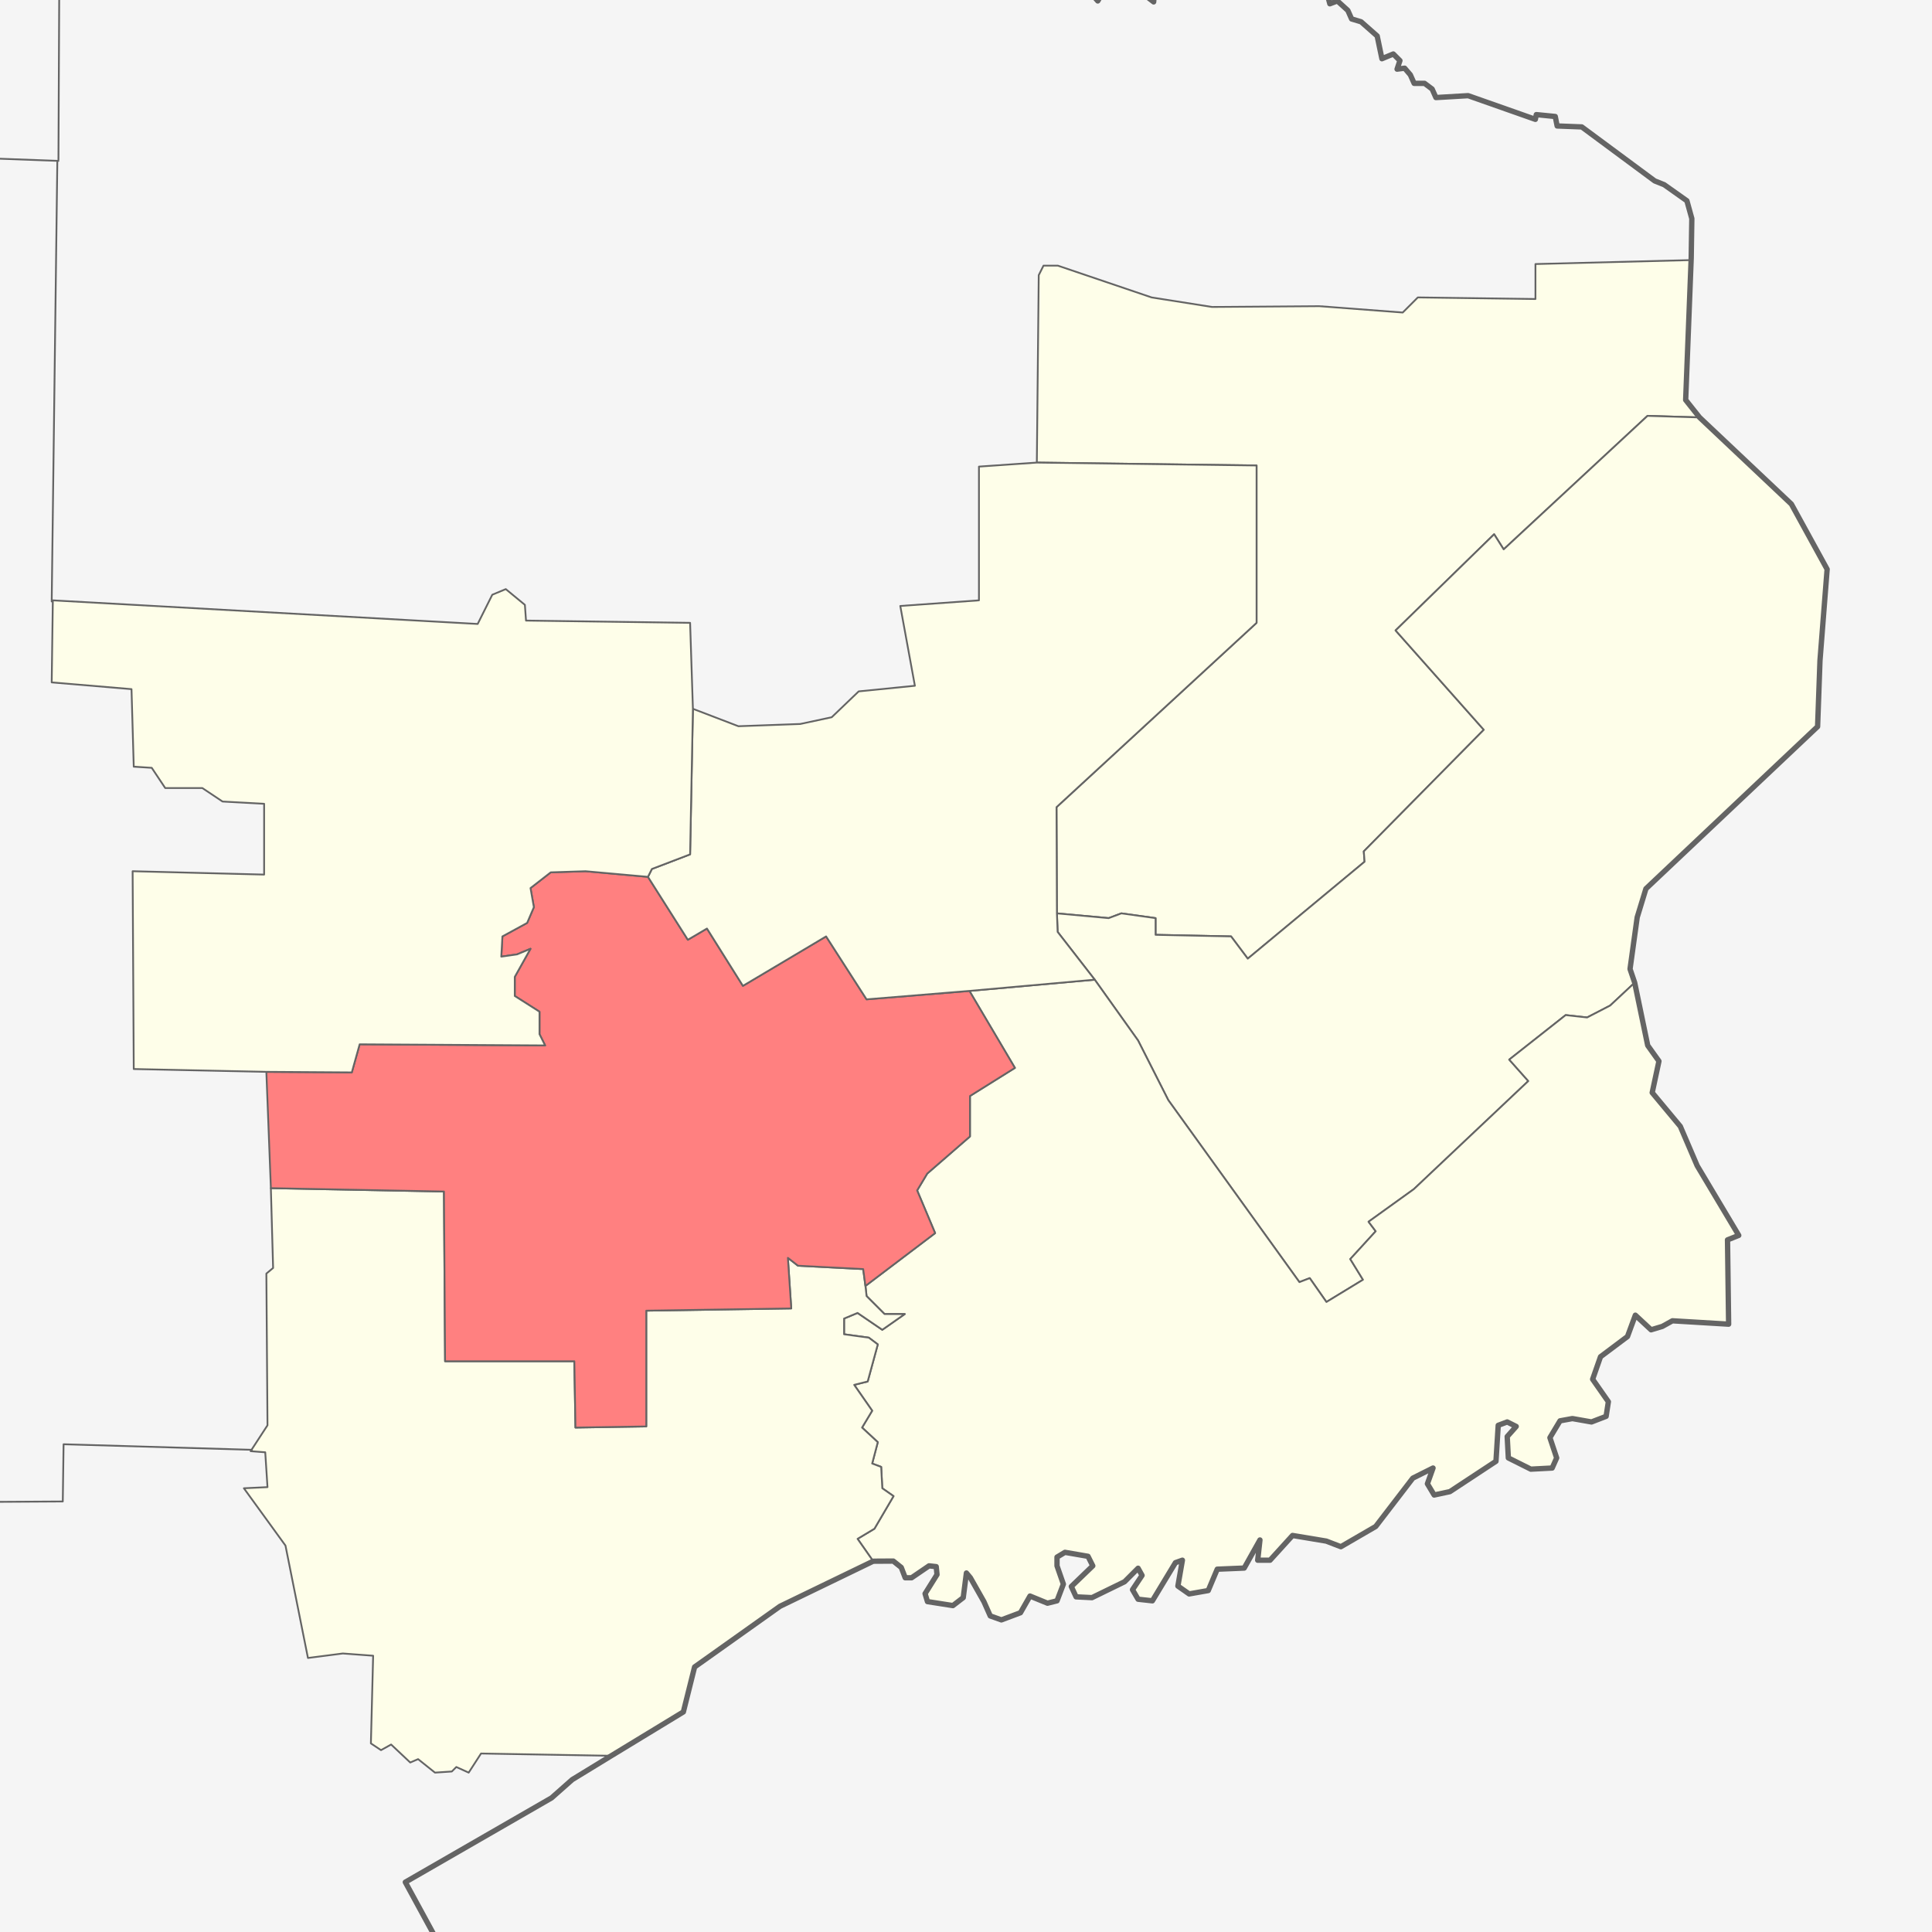 <?xml version="1.0" encoding="UTF-8" standalone="no"?>
<!-- Created with Inkscape (http://www.inkscape.org/) -->

<svg
   xmlns:dc="http://purl.org/dc/elements/1.1/"
   xmlns:cc="http://creativecommons.org/ns#"
   xmlns:rdf="http://www.w3.org/1999/02/22-rdf-syntax-ns#"
   xmlns:svg="http://www.w3.org/2000/svg"
   xmlns="http://www.w3.org/2000/svg"
   xmlns:sodipodi="http://sodipodi.sourceforge.net/DTD/sodipodi-0.dtd"
   xmlns:inkscape="http://www.inkscape.org/namespaces/inkscape"
   width="868.2"
   height="868.3"
   id="svg2"
   version="1.1"
   inkscape:version="0.47 r22583"
   sodipodi:docname="Район_2.svg"
   inkscape:export-filename="E:\wiki\Ростовская область\Обливанский район\Район_1.png"
   inkscape:export-xdpi="300"
   inkscape:export-ydpi="300">
  <defs
     id="defs4" />
  <sodipodi:namedview
     id="base"
     pagecolor="#ffffff"
     bordercolor="#666666"
     borderopacity="1.0"
     inkscape:pageopacity="0.0"
     inkscape:pageshadow="2"
     inkscape:zoom="0.58735461"
     inkscape:cx="434.10001"
     inkscape:cy="434.14999"
     inkscape:document-units="px"
     inkscape:current-layer="svg2"
     showgrid="false"
     borderlayer="true"
     inkscape:window-width="1280"
     inkscape:window-height="750"
     inkscape:window-x="-8"
     inkscape:window-y="-8"
     inkscape:window-maximized="1" />
  <rect
     style="opacity:1;color:#000000;fill:#f5f5f5;fill-opacity:1;fill-rule:evenodd;stroke:none;stroke-width:3;marker:none;visibility:visible;display:inline;overflow:visible;enable-background:accumulate"
     id="rect2823"
     width="994.408"
     height="975.146"
     x="-74.641"
     y="-58.691" />
  <g
     style="fill:#fefee9;fill-opacity:1;fill-rule:evenodd;stroke:#646464;stroke-width:0.8;stroke-linecap:round;stroke-linejoin:round;stroke-miterlimit:4;stroke-opacity:1;stroke-dasharray:none"
     id="g3665"
     transform="translate(0,-184.062)">
    <path
       sodipodi:nodetypes="cccccccccccccccccccccccccccccccc"
       d="m 763.929,371.648 -23.571,-0.715 -64.643,60 -4.286,-6.786 -44.286,43.214 39.643,44.643 -53.929,54.643 0.357,4.643 -52.5,43.571 -7.5,-10 -33.929,-0.714 0,-7.5 -15.357,-2.143 -5.714,2.143 -23.254,-2.138 -0.188,-47.729 89.904,-82.833 0,-70.711 -98.742,-1.299 0.853,-84.219 2.143,-4.286 6.429,0 42.143,14.286 27.143,4.286 48.214,-0.357 37.5,2.857 6.786,-6.786 52.857,0.714 0,-15.714 70.357,-1.786 -2.857,62.857 6.429,7.857 z"
       id="path3710" />
    <path
       sodipodi:nodetypes="ccccccccccccccccccccccccccccccccccccccccc"
       d="m 763.75,371.648 41.25,38.928 16.071,29.286 -3.214,41.071 -1.071,29.643 -77.143,72.857 -3.929,12.857 -3.214,23.214 2.086,6.143 -11.015,10.285 -10.357,5.357 -9.643,-1.071 -25.357,20 8.571,9.643 L 635.357,718.434 615,733.076 l 3.214,4.286 -11.429,12.5 5.714,9.286 -16.429,10 -7.5,-10.714 -4.643,1.786 L 525,678.434 511.429,651.648 491.944,624.31 475.277,602.844 474.96,594.51 l 23.254,2.138 5.714,-2.143 15.357,2.143 0,7.5 33.929,0.714 7.5,10 52.5,-43.571 -0.357,-4.643 53.929,-54.643 -39.643,-44.643 44.286,-43.214 4.286,6.786 64.643,-60 23.393,0.715 z"
       id="path3708" />
    <path
       sodipodi:nodetypes="ccccccccccccccccccccccccccccccccccccccccccccccccccccccccccccccccccccccccccccccccccccccccccccccccccccccccccccccccccccccccccccccccccc"
       id="path3746"
       d="m 388.909,761.943 0.505,4.546 8.081,8.081 9.091,0 -10.102,7.071 -11.112,-7.576 -6.061,2.525 0,7.071 11.112,1.515 4.041,3.03 -4.546,16.668 -6.061,1.515 8.081,11.617 -4.546,7.576 7.071,6.566 -2.525,9.596 4.041,1.515 0.505,9.596 5.051,3.536 -8.586,14.647 -7.576,4.546 7.025,10.047 9.031,-0.056 3.571,2.857 1.786,4.643 2.857,0 7.857,-5.357 3.214,0.357 0.357,3.571 -5.357,8.571 1.071,3.571 11.429,1.786 4.643,-3.571 1.429,-11.071 1.786,2.143 6.071,10.714 2.857,6.429 5,1.786 8.571,-3.214 4.286,-7.5 7.857,3.214 4.286,-1.071 2.857,-7.5 -2.857,-8.214 0,-3.929 3.571,-2.143 10.357,1.786 2.143,4.286 -9.643,9.286 2.143,4.643 7.143,0.357 14.643,-7.143 6.071,-6.071 1.786,3.214 -4.286,6.429 2.5,4.286 6.429,0.714 10.357,-17.143 3.126,-1.109 -2.02,11.617 5.051,3.536 8.586,-1.515 4.041,-9.596 12.122,-0.505 7.071,-12.627 -1.01,9.091 5.556,0 10.102,-11.112 15.152,2.525 6.566,2.525 15.657,-9.091 16.668,-21.718 9.091,-4.546 -2.525,7.071 3.03,5.051 7.071,-1.515 20.708,-13.637 1.01,-16.162 4.041,-1.515 4.041,2.02 -4.041,4.546 0.505,9.596 10.102,5.051 9.596,-0.505 2.02,-4.546 -3.03,-9.091 4.546,-7.576 5.556,-1.01 8.586,1.515 6.566,-2.525 1.01,-6.566 -7.071,-10.102 3.536,-10.102 12.122,-9.091 3.536,-9.596 7.071,6.566 5.051,-1.515 4.546,-2.525 25.254,1.515 -0.505,-37.881 5.051,-2.02 -18.688,-31.315 -7.576,-17.678 -12.627,-15.152 3.03,-14.142 -5.051,-7.071 -5.856,-28.209 -11.015,10.285 -10.357,5.357 -9.643,-1.071 -25.357,20 8.571,9.643 L 635.357,718.434 615,733.076 l 3.214,4.286 -11.429,12.5 5.714,9.286 -16.429,10 -7.5,-10.714 -4.643,1.786 L 525,678.434 511.429,651.648 491.944,624.31 l -56.316,5.051 20.456,34.597 -20.203,12.627 0,18.183 -19.193,16.668 -4.546,7.576 8.081,19.193 -31.314,23.738 z" />
    <path
       sodipodi:nodetypes="ccccccccccccccccccccccccccccccccccccccccccccccccccccccccccc"
       d="m 388.909,761.943 0.505,4.546 8.081,8.081 9.091,0 -10.102,7.071 -11.112,-7.576 -6.061,2.525 0,7.071 11.112,1.515 4.041,3.03 -4.546,16.668 -6.061,1.515 8.081,11.617 -4.546,7.576 7.071,6.566 -2.525,9.596 4.041,1.515 0.505,9.596 5.051,3.536 -8.586,14.647 -7.576,4.546 7.025,10.047 -41.875,20.258 -38.386,27.274 -5.051,20.203 -32.83,19.698 -58.084,-1.01 -5.556,8.586 -5.556,-2.525 -2.02,2.02 -7.576,0.505 -7.576,-6.061 -3.536,1.515 -8.586,-8.081 -4.546,2.525 -4.546,-3.03 1.01,-39.396 -13.637,-1.01 -15.657,2.02 -10.102,-50.508 -18.688,-25.759 10.607,-0.505 -1.01,-15.657 -6.566,-0.505 7.576,-11.617 -0.505,-68.185 3.03,-2.525 -1.011,-35.86 77.782,1.515 0.505,76.267 58.084,0 0.505,29.799 31.82,-0.505 0,-52.023 65.155,-1.01 -1.515,-22.728 4.546,3.536 29.294,1.515 1.01,7.576 z"
       id="path3728" />
    <path
       sodipodi:nodetypes="ccccccccccccccccccccccccccccccccccccccccccc"
       d="m 291.176,578.095 17.931,28.285 8.586,-5.051 16.162,25.759 37.376,-22.223 18.183,28.284 46.214,-3.788 20.456,34.597 -20.203,12.627 0,18.183 -19.193,16.668 -4.546,7.576 8.081,19.193 -31.314,23.738 -1.01,-7.576 -29.294,-1.515 -4.546,-3.536 1.515,22.728 -65.155,1.01 0,52.023 -31.82,0.505 -0.505,-29.799 -58.084,0 -0.505,-76.267 -77.782,-1.515 -2.034,-52.276 38.4,0.253 3.536,-12.627 83.338,0.505 -2.525,-5.051 0,-10.102 -11.112,-7.071 0,-8.586 7.071,-12.627 -6.061,2.525 -7.071,1.01 0.505,-9.091 11.112,-6.061 3.03,-7.071 -1.515,-8.586 9.091,-7.071 15.657,-0.505 28.031,2.525 z"
       id="path3738"
       style="fill:#ff8080" />
    <path
       sodipodi:nodetypes="cccccccccccccccccccccccccc"
       d="m 291.176,578.095 1.768,-3.535 17.173,-6.566 1.263,-65.408 20.455,7.829 27.779,-1.01 14.142,-3.03 12.122,-11.617 25.254,-2.525 -6.566,-35.86 35.355,-2.525 0,-60.104 26.012,-1.805 98.742,1.299 0,70.711 -89.904,82.833 0.188,47.729 0.317,8.334 16.667,21.466 -56.316,5.051 -46.214,3.788 -18.183,-28.284 -37.376,22.223 -16.162,-25.759 -8.586,5.051 -17.931,-28.285 z"
       id="path3724" />
    <path
       sodipodi:nodetypes="cccccccccccccccccccccccccccccccccccccccc"
       d="m 291.176,578.095 1.768,-3.535 17.173,-6.566 1.263,-65.408 -1.263,-38.638 -73.741,-1.01 -0.505,-7.071 -8.586,-7.071 -6.061,2.525 -6.566,13.132 -190.919,-10.607 -0.505,36.871 35.86,3.03 1.01,34.85 8.081,0.505 6.061,9.091 16.668,0 9.091,6.061 18.688,1.01 0,31.82 -59.094,-1.515 0.505,88.893 59.585,1.263 38.4,0.253 3.536,-12.627 83.338,0.505 -2.525,-5.051 0,-10.102 -11.112,-7.071 0,-8.586 7.071,-12.627 -6.061,2.525 -7.071,1.01 0.505,-9.091 11.112,-6.061 3.03,-7.071 -1.515,-8.586 9.091,-7.071 15.657,-0.505 28.031,2.525 z"
       id="path3736" />
  </g>
  <path
     d="M 23.234,270.29 25.759,72.805 m 87.455,578.709 -84.643,-2.5 -0.357,25.714 -60.357,0.357 5,8.214 2.5,11.429 -3.214,1.071 -1.071,4.643 -8.929,7.143 -3.214,0.357 -1.786,6.071 -5,2.143 0,3.929 0.357,5 -22.5,-0.357 M 26.264,72.3 -28.284,70.279 -27.682,18.935 -112.563,16.552 m 138.827,55.243 0.602,-127.355 -62.982,-0.722 0,-9.631"
     style="color:#000000;fill:none;stroke:#646464;stroke-width:0.8;stroke-linecap:round;stroke-linejoin:round;stroke-miterlimit:4;stroke-opacity:1;stroke-dasharray:none;stroke-dashoffset:0;marker:none;visibility:visible;display:inline;overflow:visible;enable-background:accumulate"
     id="path3661"
     sodipodi:nodetypes="cccccccccccccccccccccc" />
  <path
     sodipodi:nodetypes="ccccccccccccccccccccccccccccccccccccccccccccccccccccccccccccccccccccccccccccccccccccccccccccccccccccccccc"
     d="m 219.286,914.014 -37.143,-68.214 65.714,-37.857 9.286,-8.214 16.95,-10.363 32.994,-20.061 5.051,-20.203 38.386,-27.274 41.875,-20.258 9.031,-0.056 3.571,2.857 1.786,4.643 2.857,0 7.857,-5.357 3.214,0.357 0.357,3.571 -5.357,8.571 1.071,3.571 11.429,1.786 4.643,-3.571 1.429,-11.071 1.786,2.143 6.071,10.714 2.857,6.429 5,1.786 8.571,-3.214 4.286,-7.5 7.857,3.214 4.286,-1.071 2.857,-7.5 -2.857,-8.214 0,-3.929 3.571,-2.143 10.357,1.786 2.143,4.286 -9.643,9.286 2.143,4.643 7.143,0.357 14.643,-7.143 6.071,-6.071 1.786,3.214 -4.286,6.429 2.5,4.286 6.429,0.714 10.357,-17.143 3.126,-1.109 -2.02,11.617 5.051,3.536 8.586,-1.515 4.041,-9.596 12.122,-0.505 7.071,-12.627 -1.01,9.091 5.556,0 10.102,-11.112 15.152,2.525 6.566,2.525 15.657,-9.091 16.668,-21.718 9.091,-4.546 -2.525,7.071 3.03,5.051 7.071,-1.515 20.708,-13.637 1.01,-16.162 4.041,-1.515 4.041,2.02 -4.041,4.546 0.505,9.596 10.102,5.051 9.596,-0.505 2.02,-4.546 -3.03,-9.091 4.546,-7.576 5.556,-1.01 8.586,1.515 6.566,-2.525 1.01,-6.566 -7.071,-10.102 3.536,-10.102 12.122,-9.091 3.536,-9.596 7.071,6.566 5.051,-1.515 4.546,-2.525 25.254,1.515 -0.505,-37.881 5.051,-2.02 -18.688,-31.315 -7.576,-17.678 -12.627,-15.152 3.03,-14.142 -5.051,-7.071 -5.856,-28.209 -2.086,-6.143 3.214,-23.214 3.929,-12.857 77.143,-72.857 1.071,-29.643 3.214,-41.071 L 805,226.514 l -41.25,-38.928 -6.25,-7.857 2.496,-63.93 0.274,-17.567 -2.21,-7.997 -10.215,-7.236 -4.256,-1.703 -32.774,-24.261 -11.067,-0.426 -0.851,-4.256 -8.513,-0.851 -0.426,2.128 -30.22,-10.641 -14.472,0.851 -1.703,-3.831 -3.405,-2.554 -4.682,0 -1.703,-3.831 -2.554,-2.979 -3.405,0.426 1.277,-3.831 -2.979,-2.979 -5.108,2.128 -2.128,-10.215 -7.236,-6.385 -4.256,-1.277 -1.703,-3.831 -4.682,-4.256 -3.405,1.277 -1.703,-6.385 -4.256,-4.256 -2.554,1.277 -3.831,-6.81 -12.769,-1.703 -3.405,8.087 -11.067,3.405 -4.256,-4.682 -1.703,-6.81 -9.364,3.405 -4.682,0 -3.405,4.682 -6.81,-3.831 -8.513,1.277 -0.851,11.492 -5.533,-4.256 -4.682,-0.426 -5.533,-1.703 -6.385,0.851 -2.979,5.108 -2.979,-3.405 1.703,-8.513 -8.513,1.277 -9.364,-5.959 0.851,-0.851 6.385,-1.277 -6.81,-5.108 -35.754,-51.928"
     style="color:#000000;fill:none;stroke:#646464;stroke-width:2.4;stroke-linecap:round;stroke-linejoin:round;stroke-miterlimit:4;stroke-opacity:1;stroke-dasharray:none;stroke-dashoffset:0;marker:none;visibility:visible;display:inline;overflow:visible;enable-background:accumulate"
     id="path3696" />
</svg>
